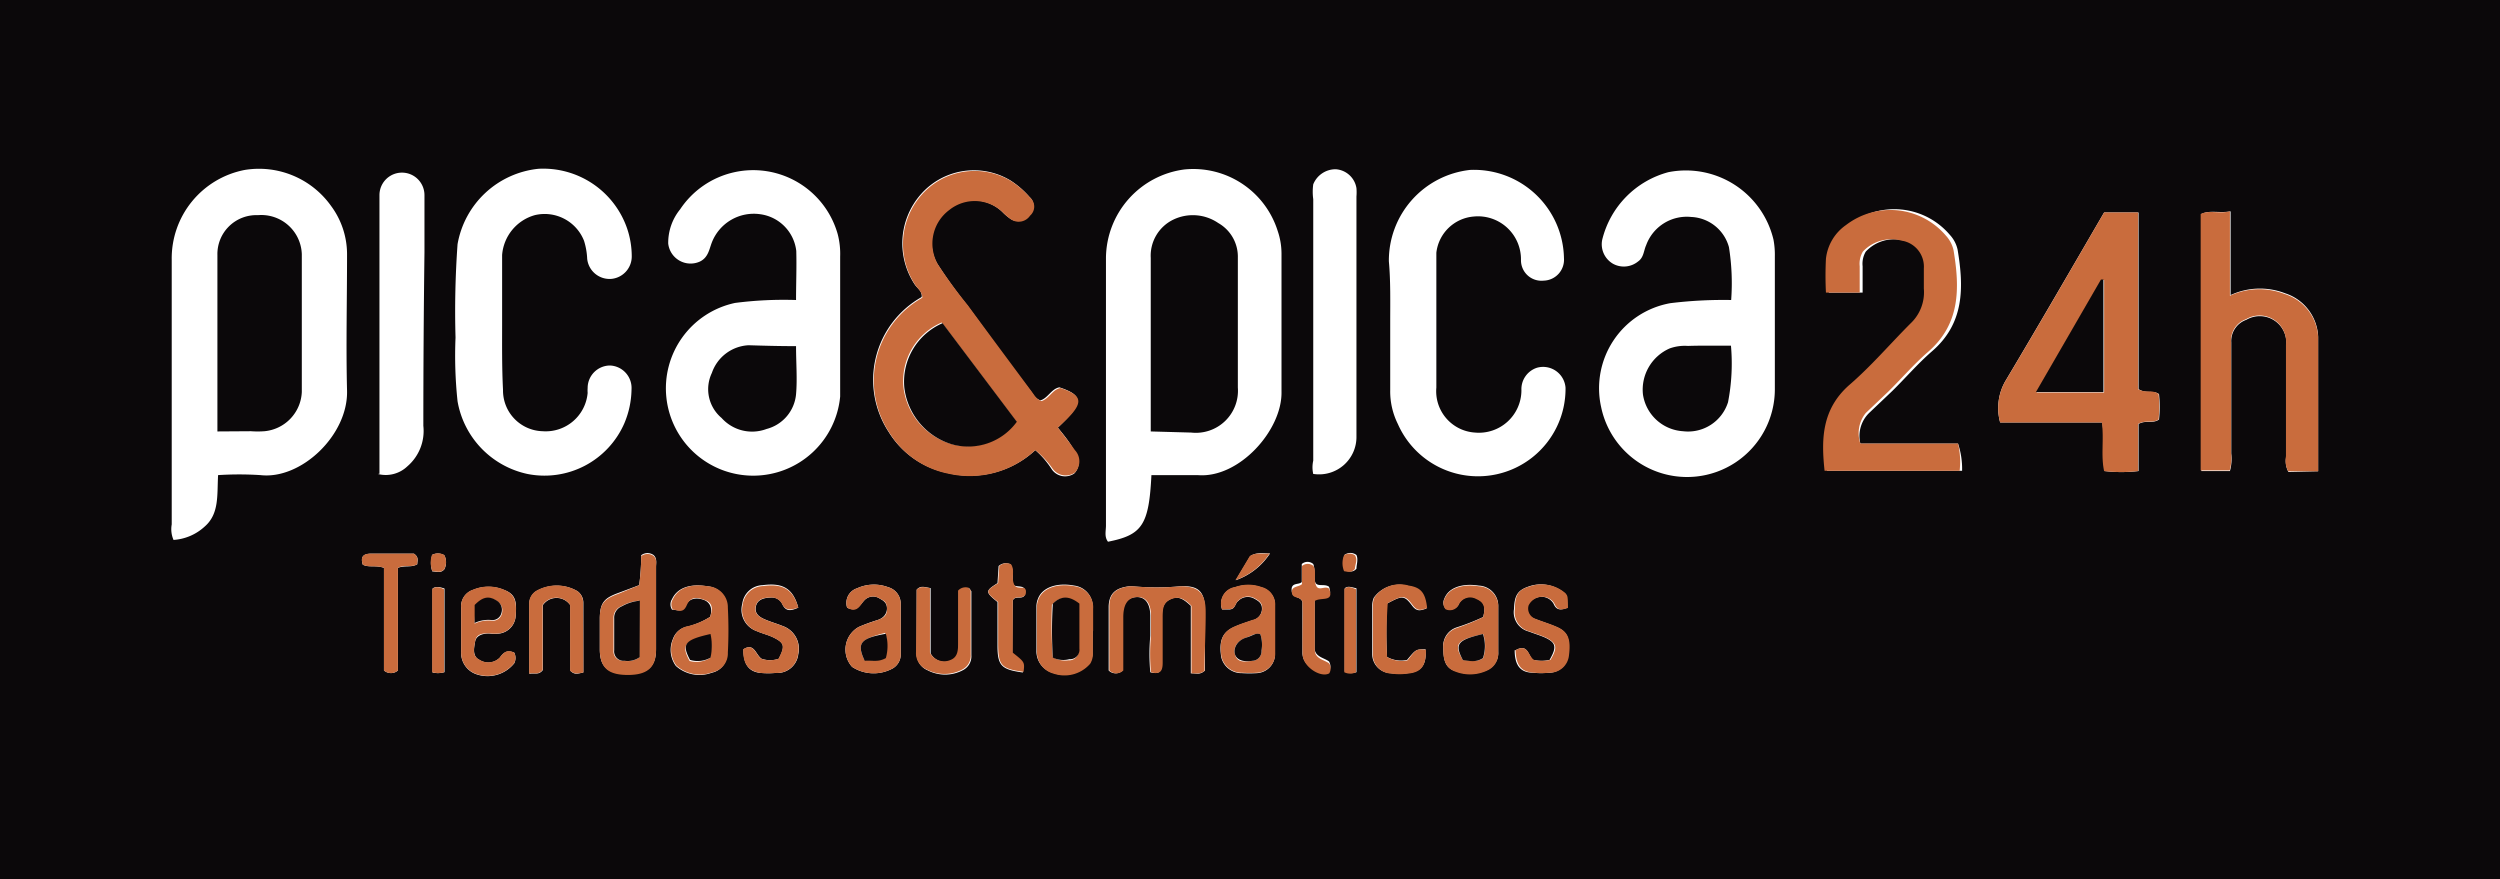 <?xml version="1.0" encoding="UTF-8"?>
<svg xmlns="http://www.w3.org/2000/svg" viewBox="0 0 111.08 39.06">
  <defs>
    <style>.cls-1{fill:#0b080a;}.cls-2{fill:#c96c3d;}</style>
  </defs>
  <title>logo-pica-pica</title>
  <g id="Capa_2" data-name="Capa 2">
    <g id="Capa_1-2" data-name="Capa 1">
      <g id="WZNJ4d">
        <path class="cls-1" d="M111.08,0V39.06H0V0ZM9.69,21.11a14.66,14.66,0,0,1,1.88,0c1.81.21,3.9-1.78,3.85-3.75s0-4,0-6.06a3.6,3.6,0,0,0-.71-2.15,3.93,3.93,0,0,0-3.83-1.6,4,4,0,0,0-3.25,4q0,5.87,0,11.75a1.2,1.2,0,0,0,.08.69,2.26,2.26,0,0,0,1.38-.59C9.75,22.83,9.64,22,9.69,21.11Zm41.47,0c.72,0,1.39,0,2.05,0,1.84.16,3.77-2,3.73-3.71,0-2.05,0-4.09,0-6.14a3.12,3.12,0,0,0-.17-1,3.93,3.93,0,0,0-4.15-2.73,4,4,0,0,0-3.48,3.92c0,4,0,7.94,0,11.9,0,.24-.08.5.09.72C50.75,23.77,51.05,23.33,51.16,21.11ZM35.37,13.33a16.92,16.92,0,0,0-2.71.13,3.88,3.88,0,1,0,4.67,4.16c0-2.07,0-4.15,0-6.22a3.45,3.45,0,0,0-.11-1,3.9,3.9,0,0,0-7-1.1,2.36,2.36,0,0,0-.53,1.52,1,1,0,0,0,1.41.8c.37-.18.41-.54.53-.85a2,2,0,0,1,2.16-1.25,1.86,1.86,0,0,1,1.59,1.63C35.4,11.89,35.37,12.58,35.37,13.33Zm41.55,0a19.5,19.5,0,0,0-2.7.14,3.84,3.84,0,0,0-3.08,4.61,3.9,3.9,0,0,0,7.72-.77c0-2,0-4,0-5.92a3.7,3.7,0,0,0-.06-.74,4,4,0,0,0-4.67-3,4.12,4.12,0,0,0-2.94,3,1,1,0,0,0,.48,1.07,1,1,0,0,0,1.11-.1c.26-.18.25-.48.36-.72a1.92,1.92,0,0,1,2-1.26,1.82,1.82,0,0,1,1.68,1.34A10.15,10.15,0,0,1,76.92,13.32Zm-15.15,1c0,1,0,2,0,3a3.25,3.25,0,0,0,.34,1.51,3.89,3.89,0,0,0,7.45-1.61,1,1,0,0,0-1.27-.89,1,1,0,0,0-.69,1,1.89,1.89,0,0,1-2.06,1.88,1.84,1.84,0,0,1-1.72-2c0-1.2,0-2.4,0-3.6,0-.8,0-1.6,0-2.39a1.82,1.82,0,0,1,1.67-1.61,1.91,1.91,0,0,1,2.09,1.93.91.91,0,0,0,1,.92.93.93,0,0,0,.91-1,4,4,0,0,0-4.17-3.92,4.05,4.05,0,0,0-3.61,4.06C61.79,12.48,61.77,13.4,61.77,14.33Zm-39.46.08c0-1,0-2.05,0-3.08a2,2,0,0,1,1.45-1.77,1.88,1.88,0,0,1,2.19,1.14,3.12,3.12,0,0,1,.14.8,1,1,0,0,0,1.09.89,1,1,0,0,0,.89-1,3.86,3.86,0,0,0-.21-1.25A3.94,3.94,0,0,0,23.92,7.5a4.07,4.07,0,0,0-3.59,3.35A41.86,41.86,0,0,0,20.24,15a19.17,19.17,0,0,0,.09,2.83,4,4,0,0,0,3.11,3.23,3.87,3.87,0,0,0,4.3-2.25,4,4,0,0,0,.32-1.51,1,1,0,0,0-.95-1.06,1,1,0,0,0-1,1,1.62,1.62,0,0,0,0,.22,1.87,1.87,0,0,1-2,1.7,1.81,1.81,0,0,1-1.76-1.84C22.3,16.36,22.31,15.38,22.31,14.41ZM47,19c1.15-1.09,1.16-1.43.07-1.79-.36.07-.5.47-.84.58-.22-.07-.32-.26-.43-.41-1-1.28-1.91-2.57-2.85-3.85a20.92,20.92,0,0,1-1.31-1.82,1.86,1.86,0,0,1,.51-2.41,1.8,1.8,0,0,1,2.39.12,2.37,2.37,0,0,0,.34.29.61.61,0,0,0,.86-.16.53.53,0,0,0,0-.8,3.9,3.9,0,0,0-.84-.73,3.14,3.14,0,0,0-4,.63,3.3,3.3,0,0,0-.25,4c.12.17.34.3.3.55a4.22,4.22,0,0,0-1.46,6,4,4,0,0,0,2.63,1.82A4.26,4.26,0,0,0,46,20a4,4,0,0,1,.73.85.72.72,0,0,0,1,.19.73.73,0,0,0,0-1C47.57,19.7,47.32,19.39,47,19ZM93.49,9.44c-1.46,2.51-2.9,5-4.38,7.48a2.41,2.41,0,0,0-.24,1.85h4.54c.11.77,0,1.47.1,2.16a6.35,6.35,0,0,0,1.51,0V18.84c.33-.19.63,0,.91-.2a5.33,5.33,0,0,0,0-1.13c-.27-.19-.57,0-.91-.22V9.44ZM82.66,19.71a1.43,1.43,0,0,1,.42-1.39l1-.95c.59-.58,1.13-1.21,1.75-1.75,1.46-1.25,1.43-2.85,1.15-4.53a1.41,1.41,0,0,0-.34-.65A3.24,3.24,0,0,0,82.15,10a2.1,2.1,0,0,0-.89,1.5,14.92,14.92,0,0,0,0,1.5h1.5V11.83a1.06,1.06,0,0,1,.14-.65,1.73,1.73,0,0,1,1.71-.49,1.17,1.17,0,0,1,1,1.24c0,.29,0,.6,0,.89A1.9,1.9,0,0,1,85,14.37c-.92.92-1.78,1.9-2.75,2.76-1.2,1.08-1.22,2.4-1.07,3.79h6A3.53,3.53,0,0,0,87,19.71ZM103,20.94c0-2,0-4,0-6a2.12,2.12,0,0,0-1.47-1.91,3.1,3.1,0,0,0-2.42.08V9.39c-.49.09-.92-.07-1.3.12V20.93h1.27a2,2,0,0,0,.06-.77c0-1.65,0-3.3,0-4.95a1,1,0,0,1,.67-1,1.18,1.18,0,0,1,1.77,1.14c0,1.65,0,3.3,0,4.95a1,1,0,0,0,.1.67Zm-86.21.12a1.39,1.39,0,0,0,1.31-.34,2.07,2.07,0,0,0,.71-1.8q0-3.86.05-7.71c0-.84,0-1.69,0-2.54a1,1,0,1,0-2,0c0,.13,0,.25,0,.38v12Zm41.58,0a1.66,1.66,0,0,0,1.9-1.68q0-5.32,0-10.65a2.3,2.3,0,0,0,0-.37,1,1,0,0,0-.92-.84,1.07,1.07,0,0,0-1,.67,2.42,2.42,0,0,0,0,.66V20.47A1.31,1.31,0,0,0,58.35,21.06Zm-4.83,8.75c0-.89,0-1.79,0-2.68s-.32-1.12-1.1-1.08a11.55,11.55,0,0,1-2.12,0h-.15c-.59.07-.89.31-.91.89,0,1,0,1.94,0,2.85a.44.44,0,0,0,.62,0v-2.4c0-.56.21-.84.6-.86s.62.27.63.82c0,.3,0,.6,0,.9a8.75,8.75,0,0,0,0,1.62c.43.12.52-.08.52-.42,0-.67,0-1.35,0-2,0-.33,0-.64.36-.82s.61,0,.92.29v3C53.15,29.91,53.3,30,53.52,29.81ZM28.4,26l-.94.35c-.63.23-.79.44-.81,1.09q0,.7,0,1.41c0,.8.37,1.1,1.25,1.1s1.25-.33,1.25-1.11c0-1.22,0-2.44,0-3.67,0-.16.05-.35-.1-.5a.46.46,0,0,0-.56,0A10.25,10.25,0,0,1,28.4,26Zm3.15,1.41a3.4,3.4,0,0,1-1,.43.84.84,0,0,0-.65.55,1.21,1.21,0,0,0,.13,1.2,1.57,1.57,0,0,0,1.6.3A.85.85,0,0,0,32.3,29a19.44,19.44,0,0,0,0-2,.93.93,0,0,0-.88-.95c-.76-.13-1.33.07-1.56.57a.43.43,0,0,0,0,.47c.21,0,.46.14.61-.19s.5-.36.81-.24S31.66,27.09,31.55,27.41Zm17,.61v-1a.94.94,0,0,0-.81-1c-.78-.15-1.43.08-1.62.58a.94.94,0,0,0-.07.37c0,.64,0,1.29,0,1.93a1,1,0,0,0,.74,1,1.51,1.51,0,0,0,1.63-.44.85.85,0,0,0,.12-.49Zm17.34-.6a9.57,9.57,0,0,1-1.18.46.87.87,0,0,0-.58.93c0,.47.08.88.53,1a1.79,1.79,0,0,0,1.45-.06.82.82,0,0,0,.46-.79c0-.67,0-1.34,0-2a.9.9,0,0,0-.86-.94c-.77-.12-1.36.1-1.54.59a.4.4,0,0,0,.06.43.44.44,0,0,0,.6-.23.56.56,0,0,1,.77-.22C66,26.77,66,27,65.9,27.42ZM37.64,27c.43.21.55-.1.75-.31a.53.53,0,0,1,.69-.1c.18.1.33.2.33.44s-.16.44-.42.52-.57.19-.84.31a1.15,1.15,0,0,0-.29,1.77,1.75,1.75,0,0,0,1.82.06.72.72,0,0,0,.34-.56c0-.77,0-1.54,0-2.32a.76.76,0,0,0-.56-.72,1.79,1.79,0,0,0-1.38.05A.68.68,0,0,0,37.64,27Zm-2.17,0c-.23-.85-.68-1.12-1.58-1a.94.94,0,0,0-.91.83,1,1,0,0,0,.64,1.21c.25.11.52.17.76.29.48.24.51.38.22.94a1.16,1.16,0,0,1-.76,0c-.27-.18-.32-.73-.81-.42,0,.64.22,1,.77,1.05a3.75,3.75,0,0,0,.67,0,.94.94,0,0,0,1-.83,1.07,1.07,0,0,0-.68-1.25c-.27-.11-.56-.19-.83-.31s-.44-.28-.37-.58.37-.37.66-.38a.52.52,0,0,1,.5.27C34.91,27.2,35.15,27.14,35.47,27ZM22.85,29c-.33-.14-.48,0-.65.23a.72.72,0,0,1-.9.09c-.32-.16-.24-.53-.19-.81s.35-.37.64-.36a1.68,1.68,0,0,0,.45,0,.84.84,0,0,0,.71-.75c.06-.69,0-1-.52-1.19a1.76,1.76,0,0,0-1.37,0,.77.77,0,0,0-.53.81c0,.65,0,1.29,0,1.94a1,1,0,0,0,.68,1,1.52,1.52,0,0,0,1.68-.49A.53.53,0,0,0,22.85,29ZM54.3,27.08l.32,0c.27,0,.25-.28.4-.38a.59.59,0,0,1,.69-.11c.18.1.35.19.36.43a.52.52,0,0,1-.42.54c-.26.09-.52.17-.77.28-.56.23-.73.61-.62,1.35a.92.92,0,0,0,.92.72,5,5,0,0,0,.67,0,.85.85,0,0,0,.8-.89c0-.7,0-1.4,0-2.1a.8.8,0,0,0-.61-.82,1.74,1.74,0,0,0-1.17,0A.74.74,0,0,0,54.3,27.08Zm13,1.81c0,.67.25,1,.82,1a3.09,3.09,0,0,0,.68,0,.85.85,0,0,0,.87-.75c.1-.76,0-1.08-.56-1.3-.3-.13-.61-.22-.91-.34a.48.48,0,0,1-.32-.6.68.68,0,0,1,.74-.37.62.62,0,0,1,.41.3c.14.33.36.26.6.18,0-.52,0-.52-.11-.65a1.61,1.61,0,0,0-1.6-.3c-.5.17-.63.41-.65,1a.88.88,0,0,0,.66,1c.23.09.47.16.7.26.51.23.55.43.22,1a1.64,1.64,0,0,1-.73,0C67.9,29.17,67.91,28.57,67.34,28.89ZM40.73,26.2V29a.79.79,0,0,0,.48.78,1.68,1.68,0,0,0,1.57,0,.69.69,0,0,0,.38-.67c0-.94,0-1.89,0-2.84,0,0-.05-.07-.08-.12a.45.45,0,0,0-.48.12c0,.73,0,1.52,0,2.31,0,.31,0,.64-.33.77a.71.71,0,0,1-.92-.32V26.13C41.08,26.09,40.91,26,40.73,26.2ZM25.92,29.88c0-1.06,0-2.08,0-3.1a.63.63,0,0,0-.26-.51,1.83,1.83,0,0,0-1.84,0,.67.67,0,0,0-.3.5c0,1,0,2.08,0,3.17.24-.05.42.07.6-.17V26.89a.74.74,0,0,1,1.22,0V29.8C25.53,30,25.67,29.93,25.92,29.88Zm35.71-.69a20.78,20.78,0,0,1,0-2.37c.67-.36.76-.38,1.12.1.22.29.4.19.63.12-.07-.66-.27-.91-.81-1a1.39,1.39,0,0,0-1.53.52.89.89,0,0,0-.07.36c0,.7,0,1.4,0,2.1a.85.85,0,0,0,.82.89,2.69,2.69,0,0,0,.75,0c.62-.06.85-.37.8-1.06-.43,0-.43,0-.82.47A1.27,1.27,0,0,1,61.63,29.19Zm-44.57-4v4.6a.47.47,0,0,0,.62,0V25.23c.33-.12.59,0,.86-.16,0-.14.09-.31-.15-.47H16.5c-.37,0-.49.15-.38.49C16.4,25.23,16.69,25.1,17.06,25.23Zm40.81,1.51v.51c0,.6,0,1.2,0,1.8s.79,1,1.18.82a.42.42,0,0,0,0-.44c-.22-.17-.64-.2-.64-.61,0-.74,0-1.48,0-2.17.3-.18.86.07.64-.54-.19-.14-.48,0-.59-.16s0-.59-.11-.85a.39.39,0,0,0-.51,0l0,.8c-.13.14-.48,0-.45.38S57.76,26.46,57.87,26.74ZM45,26.68c.11-.25.46,0,.54-.27.1-.51-.41-.26-.51-.44s.05-.63-.14-.9a.48.48,0,0,0-.52.08l-.05.76c-.55.35-.55.39,0,.84v1.93c0,.9.17,1.07,1.13,1.2,0-.43,0-.43-.48-.85Zm15.27,3.19V26.14c-.22-.05-.39-.12-.52,0v3.69A.59.59,0,0,0,60.25,29.87Zm-40.52,0V26.15c-.21-.07-.38-.11-.53,0v3.73A1,1,0,0,0,19.73,29.87Zm35.16-4.09a3,3,0,0,0,1.52-1.19c-.36,0-.6-.06-.88.12Zm-35.7-1.12a1.08,1.08,0,0,0,0,.73c.17,0,.36.1.53-.09a.67.67,0,0,0,0-.63A.56.56,0,0,0,19.19,24.66Zm40.53,0a.93.93,0,0,0,.05.71c.15,0,.31.09.48-.1,0-.19.09-.4,0-.61A.44.44,0,0,0,59.72,24.67Z"></path>
        <path class="cls-2" d="M47,19c.28.36.53.67.76,1a.73.73,0,0,1,0,1,.72.72,0,0,1-1-.19A4,4,0,0,0,46,20a4.26,4.26,0,0,1-3.85,1.05,4,4,0,0,1-2.63-1.82,4.22,4.22,0,0,1,1.46-6c0-.25-.18-.38-.3-.55a3.3,3.3,0,0,1,.25-4,3.14,3.14,0,0,1,4-.63,3.9,3.9,0,0,1,.84.73.53.53,0,0,1,0,.8.61.61,0,0,1-.86.16,2.37,2.37,0,0,1-.34-.29,1.8,1.8,0,0,0-2.39-.12,1.86,1.86,0,0,0-.51,2.41A20.92,20.92,0,0,0,43,13.56c.94,1.28,1.9,2.57,2.85,3.85.11.15.21.34.43.41.34-.11.48-.51.84-.58C48.2,17.6,48.19,17.94,47,19Zm-5.16-4.67a2.83,2.83,0,0,0-1.7,2.86,3,3,0,0,0,2.11,2.53,2.67,2.67,0,0,0,2.89-1Z"></path>
        <path class="cls-2" d="M93.49,9.44H95v7.85c.34.2.64,0,.91.22a5.33,5.33,0,0,1,0,1.13c-.28.18-.58,0-.91.2v2.09a6.35,6.35,0,0,1-1.51,0c-.15-.69,0-1.39-.1-2.16H88.87a2.41,2.41,0,0,1,.24-1.85C90.59,14.45,92,12,93.49,9.44Zm0,8v-5l-.11,0-2.89,5Z"></path>
        <path class="cls-2" d="M82.66,19.71H87a3.53,3.53,0,0,1,.07,1.21h-6c-.15-1.39-.13-2.71,1.07-3.79,1-.86,1.83-1.84,2.75-2.76a1.9,1.9,0,0,0,.59-1.55c0-.29,0-.6,0-.89a1.17,1.17,0,0,0-1-1.24,1.73,1.73,0,0,0-1.71.49,1.06,1.06,0,0,0-.14.65V13h-1.5a14.92,14.92,0,0,1,0-1.5,2.1,2.1,0,0,1,.89-1.5,3.24,3.24,0,0,1,4.44.47,1.41,1.41,0,0,1,.34.65c.28,1.68.31,3.28-1.15,4.53-.62.54-1.16,1.17-1.75,1.75l-1,.95A1.43,1.43,0,0,0,82.66,19.71Z"></path>
        <path class="cls-2" d="M103,20.94h-1.33a1,1,0,0,1-.1-.67c0-1.65,0-3.3,0-4.95a1.18,1.18,0,0,0-1.77-1.14,1,1,0,0,0-.67,1c0,1.65,0,3.3,0,4.95a2,2,0,0,1-.06.77H97.78V9.51c.38-.19.81,0,1.3-.12v3.75a3.1,3.1,0,0,1,2.42-.08A2.12,2.12,0,0,1,103,15C103,16.93,103,18.9,103,20.94Z"></path>
        <path class="cls-2" d="M53.52,29.81c-.22.16-.37.1-.58.11v-3c-.31-.31-.55-.45-.92-.29s-.36.49-.36.82c0,.67,0,1.35,0,2,0,.34-.09.54-.52.42a8.75,8.75,0,0,1,0-1.62c0-.3,0-.6,0-.9,0-.55-.24-.85-.63-.82s-.59.3-.6.86v2.4a.44.44,0,0,1-.62,0c0-.91,0-1.88,0-2.85,0-.58.32-.82.91-.89h.15a11.55,11.55,0,0,0,2.12,0c.78,0,1.09.31,1.1,1.08S53.52,28.92,53.52,29.81Z"></path>
        <path class="cls-2" d="M28.4,26a10.25,10.25,0,0,0,.09-1.29.46.46,0,0,1,.56,0c.15.15.1.34.1.5,0,1.23,0,2.45,0,3.67,0,.78-.39,1.11-1.25,1.11s-1.23-.3-1.25-1.1q0-.71,0-1.41c0-.65.18-.86.81-1.09Zm0,3.2V26.69a2,2,0,0,0-.8.25.54.54,0,0,0-.34.53c0,.47,0,1,0,1.42a.42.42,0,0,0,.46.47A.92.92,0,0,0,28.42,29.2Z"></path>
        <path class="cls-2" d="M31.55,27.41c.11-.32.15-.61-.23-.75s-.64-.15-.81.24-.4.19-.61.19a.43.43,0,0,1,0-.47c.23-.5.8-.7,1.56-.57a.93.93,0,0,1,.88.95,19.44,19.44,0,0,1,0,2,.85.85,0,0,1-.69.87,1.57,1.57,0,0,1-1.6-.3,1.21,1.21,0,0,1-.13-1.2.84.84,0,0,1,.65-.55A3.4,3.4,0,0,0,31.55,27.41Zm0,1.81a2.48,2.48,0,0,0,0-1c-1.15.26-1.29.44-.91,1.15A1.15,1.15,0,0,0,31.57,29.22Z"></path>
        <path class="cls-2" d="M48.56,28v1a.85.85,0,0,1-.12.49,1.51,1.51,0,0,1-1.63.44,1,1,0,0,1-.74-1c0-.64,0-1.29,0-1.93a.94.94,0,0,1,.07-.37c.19-.5.84-.73,1.62-.58a.94.94,0,0,1,.81,1v1Zm-1.78,1.2a1.07,1.07,0,0,0,.69.14.42.42,0,0,0,.45-.47v-2c-.41-.35-.78-.42-1.18,0A19.19,19.19,0,0,0,46.78,29.22Z"></path>
        <path class="cls-2" d="M65.9,27.42c.1-.4.06-.65-.3-.8a.56.56,0,0,0-.77.22.44.44,0,0,1-.6.23.4.4,0,0,1-.06-.43c.18-.49.77-.71,1.54-.59a.9.9,0,0,1,.86.94c0,.67,0,1.34,0,2a.82.82,0,0,1-.46.79,1.79,1.79,0,0,1-1.45.06c-.45-.16-.54-.57-.53-1a.87.87,0,0,1,.58-.93A9.57,9.57,0,0,0,65.9,27.42ZM65,29.33c.31,0,.62.12.9-.09a1.69,1.69,0,0,0,0-1.07C64.71,28.44,64.58,28.61,65,29.33Z"></path>
        <path class="cls-2" d="M37.64,27a.68.68,0,0,1,.44-.86,1.79,1.79,0,0,1,1.38-.05.76.76,0,0,1,.56.72c0,.78,0,1.55,0,2.32a.72.72,0,0,1-.34.56,1.75,1.75,0,0,1-1.82-.06,1.15,1.15,0,0,1,.29-1.77c.27-.12.55-.21.84-.31s.43-.21.42-.52-.15-.34-.33-.44a.53.53,0,0,0-.69.1C38.19,26.94,38.07,27.25,37.64,27Zm.78,2.32c.32,0,.62.08.91-.12a2,2,0,0,0,0-1.08C38.21,28.4,38.06,28.59,38.42,29.36Z"></path>
        <path class="cls-2" d="M35.47,27c-.32.1-.56.16-.73-.18a.52.52,0,0,0-.5-.27c-.29,0-.58.06-.66.38s.13.47.37.58.56.2.83.31a1.07,1.07,0,0,1,.68,1.25.94.94,0,0,1-1,.83,3.75,3.75,0,0,1-.67,0c-.55-.09-.78-.41-.77-1.05.49-.31.54.24.81.42a1.16,1.16,0,0,0,.76,0c.29-.56.26-.7-.22-.94-.24-.12-.51-.18-.76-.29A1,1,0,0,1,33,26.87a.94.94,0,0,1,.91-.83C34.79,25.92,35.24,26.19,35.47,27Z"></path>
        <path class="cls-2" d="M22.85,29a.53.53,0,0,1,0,.46,1.52,1.52,0,0,1-1.68.49,1,1,0,0,1-.68-1c0-.65,0-1.29,0-1.94a.77.77,0,0,1,.53-.81,1.76,1.76,0,0,1,1.37,0c.48.2.58.5.52,1.19a.84.84,0,0,1-.71.75,1.68,1.68,0,0,1-.45,0c-.29,0-.58,0-.64.36s-.13.65.19.81a.72.72,0,0,0,.9-.09C22.37,29,22.52,28.83,22.85,29Zm-1.76-1.29a1.41,1.41,0,0,1,.77-.13.41.41,0,0,0,.44-.32.47.47,0,0,0-.24-.56c-.4-.25-.68-.06-.95.21,0,.12,0,.22,0,.32Z"></path>
        <path class="cls-2" d="M54.3,27.08a.74.74,0,0,1,.58-1,1.74,1.74,0,0,1,1.17,0,.8.8,0,0,1,.61.82c0,.7,0,1.4,0,2.1a.85.85,0,0,1-.8.89,5,5,0,0,1-.67,0,.92.92,0,0,1-.92-.72c-.11-.74.06-1.12.62-1.35.25-.11.51-.19.77-.28a.52.52,0,0,0,.42-.54c0-.24-.18-.33-.36-.43a.59.59,0,0,0-.69.11c-.15.1-.13.4-.4.38ZM56,28.18c-.24-.07-.43.09-.63.15s-.58.29-.51.69.36.41.79.34a.42.42,0,0,0,.4-.45A1.51,1.51,0,0,0,56,28.18Z"></path>
        <path class="cls-2" d="M67.34,28.89c.57-.32.56.28.82.43a1.64,1.64,0,0,0,.73,0c.33-.55.29-.75-.22-1-.23-.1-.47-.17-.7-.26a.88.88,0,0,1-.66-1c0-.62.15-.86.65-1a1.61,1.61,0,0,1,1.6.3c.1.13.1.13.11.65-.24.08-.46.15-.6-.18a.62.62,0,0,0-.41-.3.68.68,0,0,0-.74.37.48.48,0,0,0,.32.6c.3.12.61.21.91.34.52.22.66.54.56,1.3a.85.85,0,0,1-.87.75,3.09,3.09,0,0,1-.68,0C67.59,29.86,67.36,29.56,67.34,28.89Z"></path>
        <path class="cls-2" d="M40.73,26.2c.18-.17.35-.11.59-.07V29a.71.71,0,0,0,.92.32c.33-.13.33-.46.33-.77,0-.79,0-1.58,0-2.31a.45.45,0,0,1,.48-.12c0,.05.08.08.08.12,0,.95,0,1.9,0,2.84a.69.69,0,0,1-.38.67,1.68,1.68,0,0,1-1.57,0,.79.79,0,0,1-.48-.78Z"></path>
        <path class="cls-2" d="M25.92,29.88c-.25.05-.39.09-.59-.08V26.88a.74.74,0,0,0-1.22,0v2.88c-.18.24-.36.12-.6.17,0-1.09,0-2.13,0-3.17a.67.67,0,0,1,.3-.5,1.83,1.83,0,0,1,1.84,0,.63.63,0,0,1,.26.51C25.91,27.8,25.92,28.82,25.92,29.88Z"></path>
        <path class="cls-2" d="M61.63,29.19a1.27,1.27,0,0,0,.91.15c.39-.51.39-.51.82-.47,0,.69-.18,1-.8,1.06a2.69,2.69,0,0,1-.75,0A.85.85,0,0,1,61,29c0-.7,0-1.4,0-2.1a.89.89,0,0,1,.07-.36,1.39,1.39,0,0,1,1.53-.52c.54.08.74.33.81,1-.23.07-.41.17-.63-.12-.36-.48-.45-.46-1.12-.1A20.78,20.78,0,0,0,61.63,29.19Z"></path>
        <path class="cls-2" d="M17.06,25.23c-.37-.13-.66,0-.94-.14-.11-.34,0-.5.38-.49h1.89c.24.16.14.33.15.47-.27.16-.53,0-.86.16v4.56a.47.47,0,0,1-.62,0Z"></path>
        <path class="cls-2" d="M57.87,26.74c-.11-.28-.44-.11-.47-.41s.32-.24.45-.38l0-.8a.39.39,0,0,1,.51,0c.14.26,0,.55.11.85s.4,0,.59.16c.22.61-.34.36-.64.54,0,.69,0,1.43,0,2.17,0,.41.42.44.64.61a.42.42,0,0,1,0,.44c-.39.21-1.16-.3-1.18-.82s0-1.2,0-1.8Z"></path>
        <path class="cls-2" d="M45,26.68V29c.53.42.53.42.48.85-1-.13-1.12-.3-1.13-1.2V26.75c-.58-.45-.58-.49,0-.84l.05-.76a.48.48,0,0,1,.52-.08c.19.27,0,.59.14.9s.61-.07.51.44C45.44,26.65,45.09,26.43,45,26.68Z"></path>
        <path class="cls-2" d="M60.25,29.87a.59.59,0,0,1-.52,0V26.18c.13-.16.3-.09.52,0Z"></path>
        <path class="cls-2" d="M19.73,29.87a1,1,0,0,1-.53,0V26.18c.15-.14.32-.1.53,0Z"></path>
        <path class="cls-2" d="M54.89,25.78l.64-1.07c.28-.18.52-.08.88-.12A3,3,0,0,1,54.89,25.78Z"></path>
        <path class="cls-2" d="M19.19,24.66a.56.56,0,0,1,.55,0,.67.67,0,0,1,0,.63c-.17.19-.36.09-.53.09A1.08,1.08,0,0,1,19.19,24.66Z"></path>
        <path class="cls-2" d="M59.72,24.67a.44.44,0,0,1,.48,0c.14.21,0,.42,0,.61-.17.19-.33.12-.48.1A.93.93,0,0,1,59.72,24.67Z"></path>
        <path class="cls-1" d="M9.66,19.17c0-1.64,0-3.21,0-4.77,0-1,0-2.05,0-3.07a1.73,1.73,0,0,1,1.8-1.77,1.8,1.8,0,0,1,1.95,1.73c0,2,0,4.09,0,6.13a1.83,1.83,0,0,1-1.66,1.74,4,4,0,0,1-.6,0Z"></path>
        <path class="cls-1" d="M51.13,19.17V14.54c0-1,0-2,0-3.08a1.78,1.78,0,0,1,1-1.7,2,2,0,0,1,2,.15A1.72,1.72,0,0,1,55,11.45c0,1.93,0,3.85,0,5.77a1.87,1.87,0,0,1-2.07,2Z"></path>
        <path class="cls-1" d="M35.37,15.38c0,.76.06,1.46,0,2.14a1.76,1.76,0,0,1-1.31,1.54,1.82,1.82,0,0,1-2-.49,1.67,1.67,0,0,1-.43-2,1.82,1.82,0,0,1,1.63-1.23C33.94,15.36,34.61,15.38,35.37,15.38Z"></path>
        <path class="cls-1" d="M76.91,15.36a9,9,0,0,1-.13,2.51,1.86,1.86,0,0,1-2,1.29A1.92,1.92,0,0,1,73,17.53a2,2,0,0,1,1.19-2.05,2,2,0,0,1,.81-.11C75.62,15.35,76.22,15.36,76.91,15.36Z"></path>
        <path class="cls-1" d="M41.88,14.36l3.3,4.38a2.67,2.67,0,0,1-2.89,1,3,3,0,0,1-2.11-2.53A2.83,2.83,0,0,1,41.88,14.36Z"></path>
        <path class="cls-1" d="M93.46,17.42h-3l2.89-5,.11,0Z"></path>
        <path class="cls-1" d="M28.42,29.2a.92.92,0,0,1-.67.16.42.42,0,0,1-.46-.47c0-.47,0-.95,0-1.42a.54.54,0,0,1,.34-.53,2,2,0,0,1,.8-.25Z"></path>
        <path class="cls-1" d="M31.57,29.22a1.15,1.15,0,0,1-.91.1c-.38-.71-.24-.89.91-1.15A2.48,2.48,0,0,1,31.57,29.22Z"></path>
        <path class="cls-1" d="M46.78,29.22a19.19,19.19,0,0,1,0-2.4c.4-.39.77-.32,1.18,0v2a.42.42,0,0,1-.45.47A1.07,1.07,0,0,1,46.78,29.22Z"></path>
        <path class="cls-1" d="M65,29.33c-.38-.72-.25-.89.89-1.16a1.69,1.69,0,0,1,0,1.07C65.58,29.45,65.27,29.36,65,29.33Z"></path>
        <path class="cls-1" d="M38.42,29.36c-.36-.77-.21-1,.94-1.2a2,2,0,0,1,0,1.08C39,29.44,38.74,29.33,38.42,29.36Z"></path>
        <path class="cls-1" d="M21.09,27.68V27.2c0-.1,0-.2,0-.32.27-.27.55-.46.95-.21a.47.47,0,0,1,.24.56.41.41,0,0,1-.44.32A1.41,1.41,0,0,0,21.09,27.68Z"></path>
        <path class="cls-1" d="M56,28.18a1.51,1.51,0,0,1,.05.73.42.42,0,0,1-.4.45c-.43.07-.74-.05-.79-.34s.17-.59.51-.69S55.77,28.11,56,28.18Z"></path>
      </g>
    </g>
  </g>
</svg>
